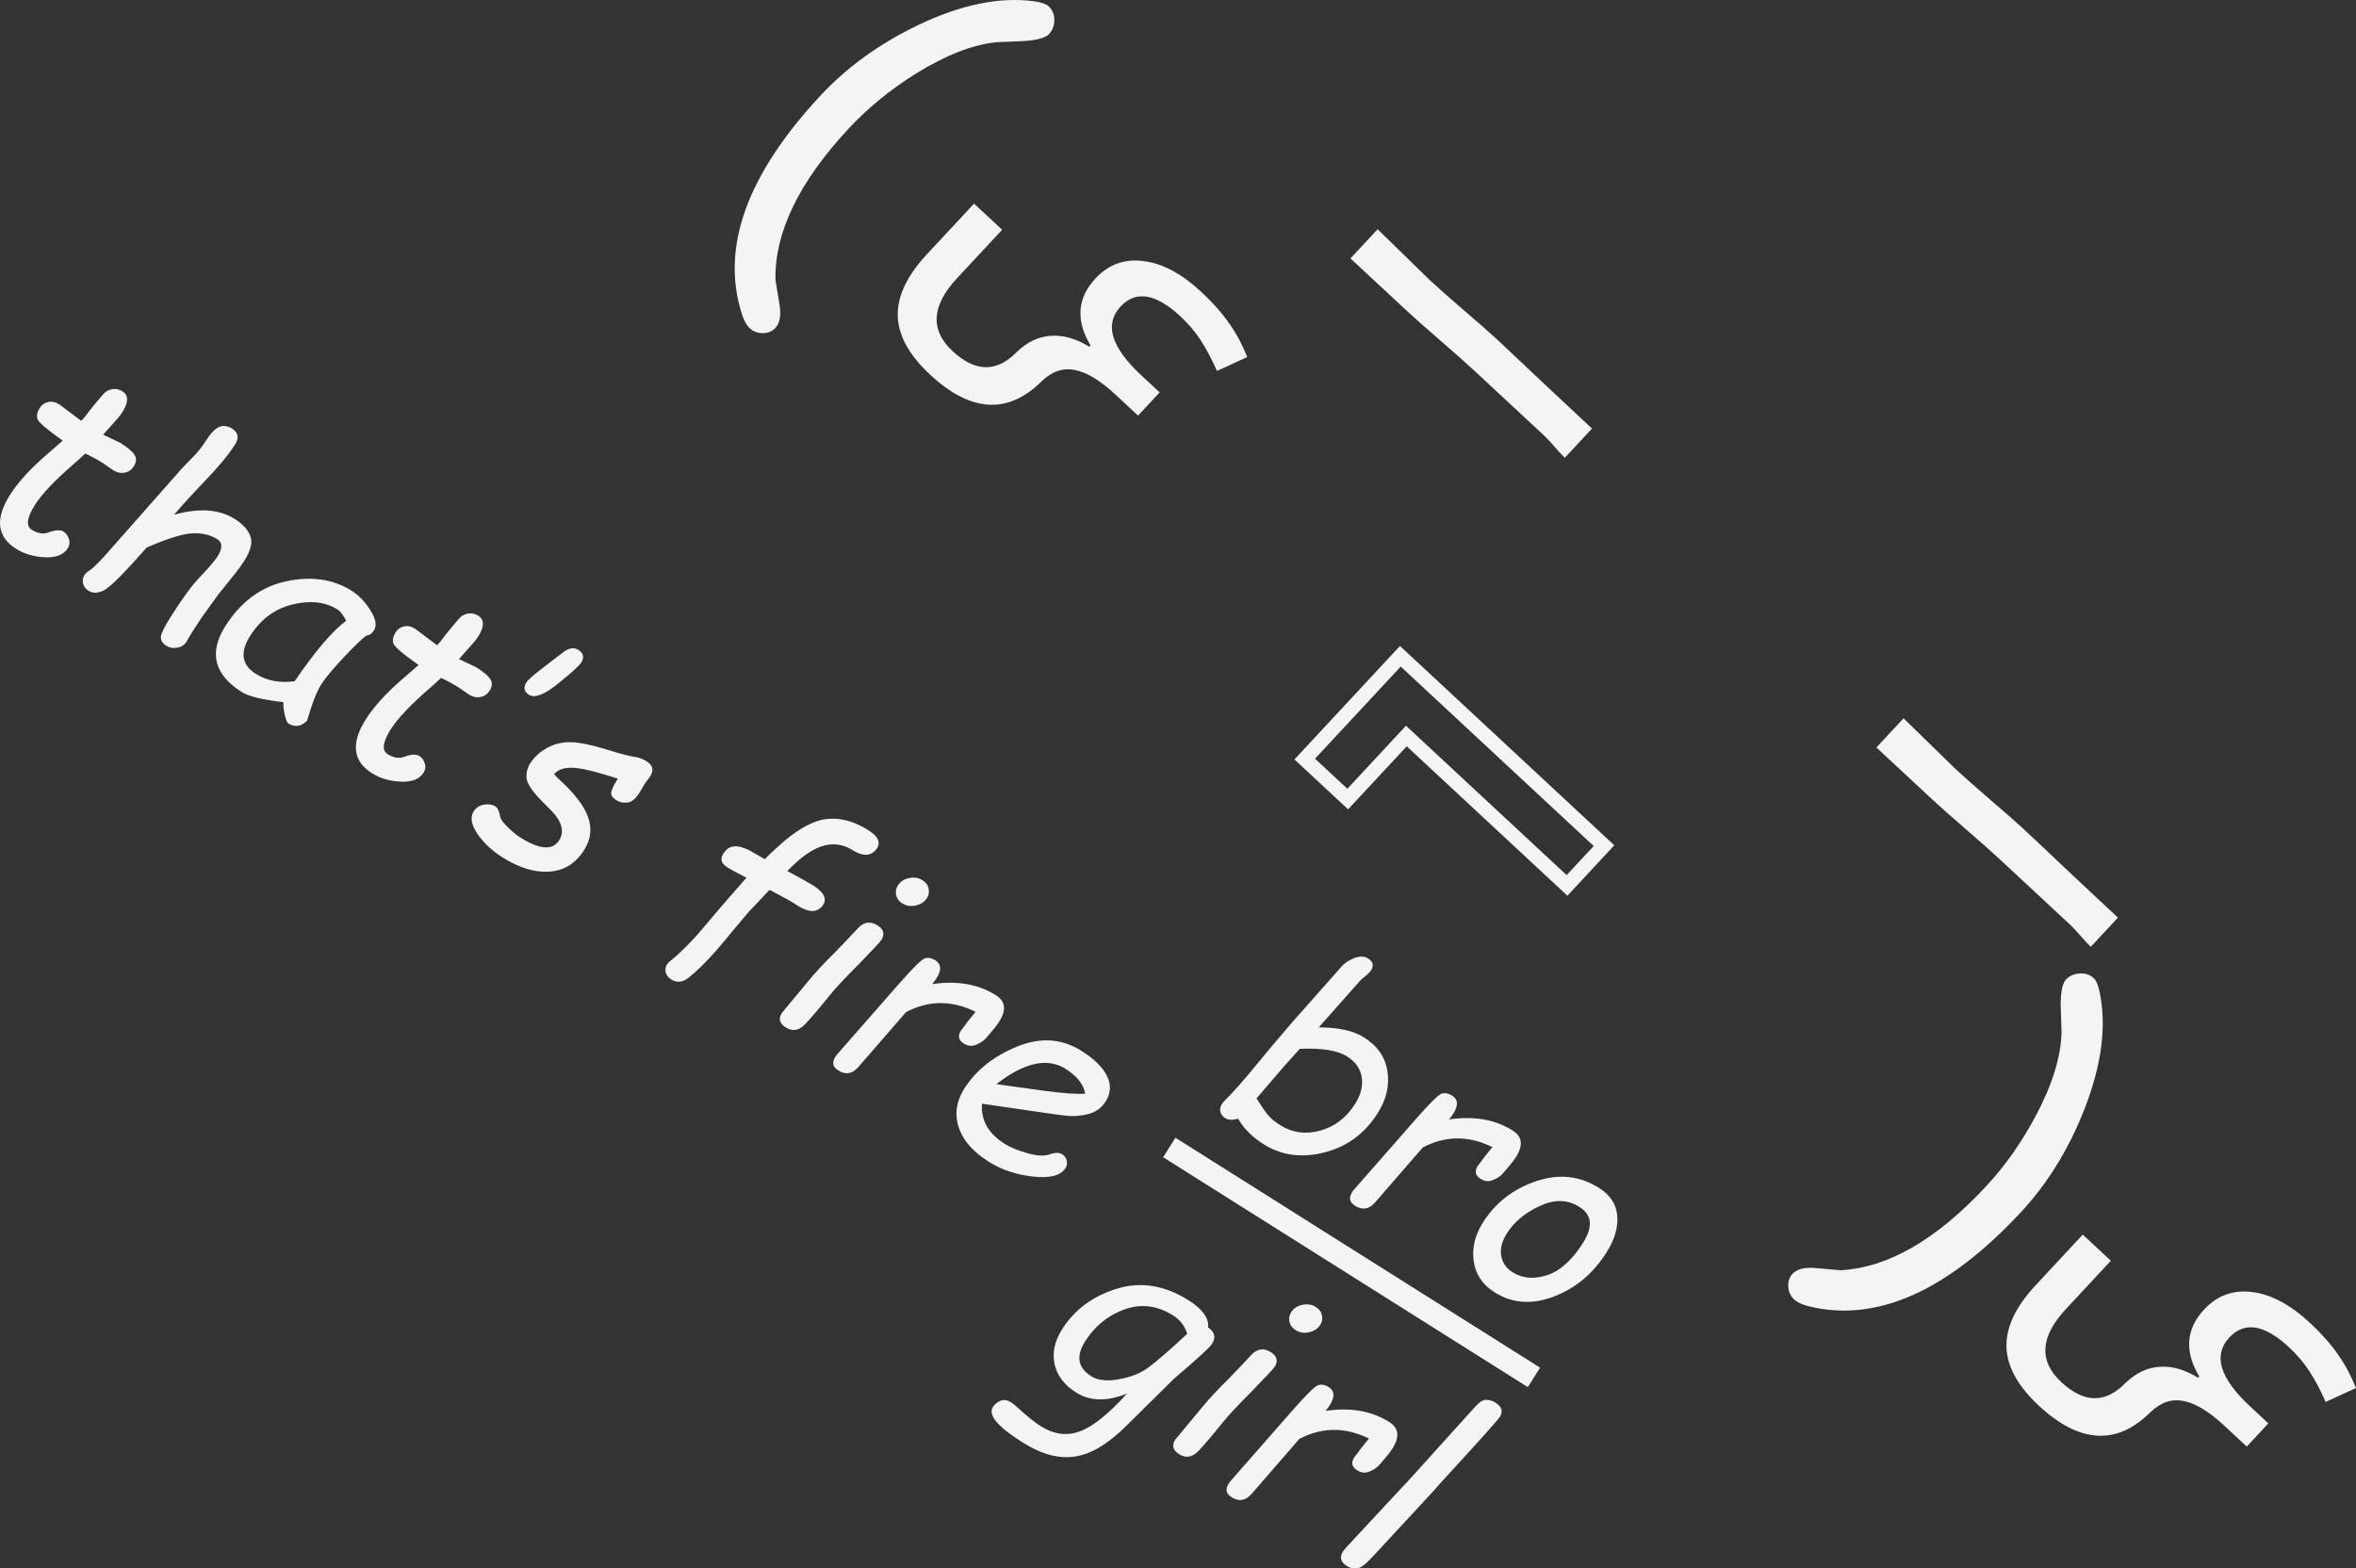 <svg viewBox="0 0 398.717 265.465" xmlns="http://www.w3.org/2000/svg" data-name="Layer 1" id="Layer_1">
  <rect x="0" y="0" width="398.717" height="265.465" fill="#333333" stroke="none"/>
  <defs>
    <style>
      .cls-1 {
        fill: #f4f4f4;
      }
    </style>
  </defs>
  <path d="M14.419,76.763c-.531.508-1.169,1.088-1.914,1.741-3.247,2.813-5.448,5.135-6.604,6.968-1.362,2.16-1.541,3.556-.536,4.189.992.625,1.921.78,2.786.466,1.191-.442,2.063-.489,2.615-.14.415.261.711.667.89,1.218.191.559.129,1.09-.188,1.592-.697,1.105-1.991,1.613-3.883,1.525-1.872-.092-3.492-.57-4.86-1.433-3.239-2.042-3.588-5.078-1.047-9.108,1.393-2.209,3.591-4.596,6.594-7.16.794-.675,1.575-1.357,2.344-2.048-2.637-1.856-4.058-3.067-4.262-3.634-.183-.572-.061-1.197.367-1.875.348-.552.825-.892,1.432-1.019.614-.139,1.247-.003,1.9.409l3.696,2.778c.282-.279.575-.62.882-1.023.294-.411.639-.861,1.034-1.348l1.793-2.134c.4-.467.905-.754,1.516-.86.624-.098,1.205.023,1.745.363,1.055.665,1.048,1.845-.021,3.54-.309.489-.783,1.076-1.425,1.759l-1.813,2.041c1.816.848,2.781,1.307,2.895,1.378,1.306.823,2.12,1.521,2.444,2.093.331.56.279,1.185-.157,1.876-.388.615-.914.976-1.578,1.084-.652.116-1.273-.013-1.863-.385l-1.817-1.251c-.929-.586-1.917-1.12-2.962-1.605ZM24.847,92.656c-3.818,4.33-6.239,6.751-7.264,7.263-1.004.508-1.876.527-2.618.061-.477-.301-.78-.711-.909-1.231-.115-.512-.039-.982.23-1.408.19-.301.526-.598,1.008-.89.377-.237,1.171-1.008,2.381-2.315l13.178-14.93,2.185-2.254c.665-.721,1.239-1.464,1.722-2.23.831-1.318,1.599-2.132,2.303-2.443.704-.31,1.44-.224,2.205.259,1.055.665,1.23,1.556.525,2.673-1.116,1.77-3.004,4.027-5.665,6.772-1.408,1.481-2.532,2.694-3.372,3.637l-1.29,1.503c4.207-1.19,7.635-.95,10.284.72,1.306.823,2.172,1.773,2.599,2.85.434,1.063.098,2.474-1.01,4.231-.452.716-1.035,1.515-1.749,2.397l-2.682,3.336-2.727,3.782c-.179.256-.627.939-1.344,2.048-.704,1.118-1.111,1.791-1.221,2.02-.097.238-.311.48-.642.726-.332.248-.773.39-1.323.429-.551.039-1.059-.088-1.523-.381-.64-.404-.941-.901-.903-1.49.043-.569.602-1.707,1.68-3.414,1.964-3.114,3.62-5.367,4.973-6.761,1.488-1.553,2.474-2.713,2.956-3.478.855-1.356.837-2.316-.055-2.877-1.18-.744-2.594-1.075-4.243-.992-1.629.079-4.192.874-7.691,2.389ZM47.971,118.843c-3.535-.404-5.88-.97-7.035-1.699-4.695-2.96-5.634-6.676-2.816-11.145,2.62-4.155,6.054-6.693,10.3-7.612,4.259-.912,7.958-.378,11.096,1.601,1.218.768,2.276,1.873,3.173,3.317.918,1.438,1.115,2.571.593,3.4-.325.515-.747.809-1.269.885-.56.332-1.812,1.524-3.757,3.579-1.925,2.05-3.211,3.59-3.861,4.62-.799,1.268-1.572,3.219-2.321,5.853l-.115.349c-1.012.993-2.077,1.137-3.194.432-.189-.118-.377-.597-.568-1.436-.198-.827-.274-1.542-.228-2.144ZM58.584,105.058c-.498-.963-.979-1.591-1.444-1.884-2.096-1.322-4.653-1.609-7.668-.861-2.996.743-5.38,2.521-7.153,5.333-1.741,2.763-1.419,4.895.965,6.399,1.871,1.179,4.064,1.597,6.58,1.254,3.517-5.134,6.424-8.548,8.72-10.241ZM74.642,114.736c-.531.508-1.169,1.088-1.914,1.741-3.247,2.812-5.449,5.135-6.605,6.968-1.362,2.16-1.54,3.557-.536,4.19.991.625,1.92.78,2.785.466,1.191-.442,2.063-.489,2.615-.14.414.26.711.667.89,1.218.191.559.129,1.09-.188,1.592-.697,1.105-1.991,1.613-3.883,1.526-1.872-.092-3.492-.57-4.86-1.433-3.239-2.042-3.589-5.079-1.047-9.108,1.393-2.209,3.591-4.596,6.594-7.16.794-.675,1.575-1.358,2.344-2.048-2.637-1.856-4.058-3.068-4.262-3.636-.183-.571-.061-1.197.366-1.874.348-.552.826-.892,1.432-1.019.614-.139,1.248-.002,1.9.41l3.696,2.778c.282-.279.575-.621.882-1.023.294-.411.639-.861,1.034-1.348l1.793-2.133c.4-.467.905-.754,1.516-.86.624-.098,1.205.023,1.745.363,1.055.665,1.047,1.844-.021,3.54-.308.49-.784,1.075-1.425,1.759l-1.813,2.041c1.816.848,2.782,1.307,2.895,1.378,1.306.823,2.12,1.521,2.443,2.093.331.56.279,1.185-.156,1.876-.388.614-.914.976-1.578,1.084-.652.115-1.273-.013-1.863-.385l-1.817-1.251c-.93-.586-1.917-1.121-2.962-1.605ZM91.977,112.955l3.314-2.543c.982-.75,1.843-.891,2.584-.424.879.555,1.033,1.283.463,2.187-.325.515-1.633,1.699-3.925,3.553-2.291,1.853-3.921,2.476-4.887,1.866-.841-.53-.989-1.229-.442-2.095.277-.439,1.242-1.288,2.893-2.544ZM104.556,131.782c-.564-.163-1.292-.386-2.185-.667-2.602-.799-4.531-1.19-5.786-1.175-1.247.003-2.183.36-2.808,1.072.243.311.533.617.87.918,2.618,2.387,4.25,4.53,4.895,6.428.665,1.894.436,3.732-.688,5.515-1.425,2.26-3.377,3.476-5.856,3.651-2.478.174-5.118-.621-7.917-2.386-1.82-1.148-3.254-2.491-4.302-4.03-1.035-1.53-1.236-2.797-.603-3.802.372-.59.939-.961,1.701-1.112.775-.142,1.431-.044,1.971.296.378.238.643.817.799,1.74.089.442.526,1.042,1.312,1.801.784.759,1.479,1.327,2.081,1.707,3.29,2.074,5.488,2.232,6.597.475.902-1.431.494-3.066-1.225-4.904l-1.61-1.621c-1.674-1.687-2.565-2.986-2.675-3.897-.101-.924.085-1.763.559-2.516.721-1.143,1.705-2.049,2.952-2.718,1.247-.671,2.602-.983,4.065-.938,1.475.053,3.566.494,6.272,1.323,2.109.663,3.607,1.055,4.496,1.177.652.078,1.305.323,1.958.735,1.055.665,1.262,1.506.621,2.523l-.961,1.316-.769,1.304c-.696,1.158-1.407,1.771-2.134,1.839-.714.076-1.329-.048-1.844-.372-.652-.412-.956-.849-.91-1.312.054-.475.428-1.264,1.126-2.369ZM144.333,143.914c-1.532-.966-3.132-1.238-4.801-.817-1.657.43-3.421,1.544-5.294,3.347l-1.008.97c2.255,1.21,3.708,2.022,4.361,2.433,1.983,1.252,2.486,2.445,1.505,3.582-.713.796-1.631.972-2.754.526-.245-.084-.507-.196-.787-.338-.271-.154-.552-.322-.841-.504-.541-.394-2.032-1.229-4.473-2.506l-3.543,3.74c-.317.363-.698.815-1.145,1.358s-.977,1.173-1.589,1.893c-.591.716-1.107,1.338-1.546,1.868-.432.518-.802.951-1.11,1.301-1.857,2.11-3.458,3.689-4.803,4.736-.997.775-1.973.861-2.927.26-.263-.166-.474-.361-.632-.583-.159-.222-.261-.462-.309-.721-.043-.237-.035-.487.024-.748.071-.253.202-.487.389-.702.065-.047.117-.102.157-.165.052-.054.12-.109.205-.16.799-.654,1.575-1.357,2.331-2.109.776-.757,1.545-1.561,2.31-2.412l3.988-4.697,4.279-4.908c-.831-.436-1.509-.793-2.035-1.073-.525-.279-.895-.486-1.108-.62-.641-.403-.998-.839-1.071-1.307-.054-.473.168-.991.665-1.555.971-1.125,2.575-1.009,4.808.347l1.855,1.065c.297-.305.652-.66,1.067-1.065.426-.398.917-.843,1.473-1.334,2.499-2.266,4.827-3.677,6.983-4.23,2.578-.584,5.25-.006,8.011,1.736,1.782,1.124,2.192,2.242,1.228,3.353-.945,1.054-2.233,1.066-3.866.037ZM151.946,149.872c.42-.666,1.051-1.083,1.895-1.253.853-.182,1.611-.064,2.276.356.578.364.921.835,1.031,1.414.13.573.041,1.104-.268,1.594-.421.665-1.055,1.089-1.908,1.271-.839.19-1.604.068-2.294-.368-.54-.34-.881-.801-1.023-1.382-.13-.573-.033-1.118.292-1.632ZM132.983,173.894c-1.054-.665-1.276-1.481-.667-2.448l4.387-5.288c1.126-1.395,2.713-3.106,4.761-5.13,1.814-1.875,3.043-3.17,3.687-3.887,1.017-1.113,2.136-1.285,3.353-.518,1.054.665,1.273,1.488.655,2.466-.206.327-1.535,1.752-3.987,4.277-2.273,2.269-3.866,3.976-4.779,5.119-1.652,2.064-3.013,3.663-4.078,4.798-1.054,1.142-2.165,1.346-3.333.61ZM166.871,175.706c-.392.455-.953.829-1.682,1.124-.709.289-1.403.221-2.08-.207-.892-.562-1.057-1.289-.494-2.181l.736-.957c.134-.213.323-.472.567-.774l1.186-1.463c-4-1.978-7.923-1.961-11.772.052l-8.077,9.304c-1.016,1.166-2.146,1.357-3.388.573-1.092-.688-1.137-1.619-.133-2.794l10.402-11.865c2.368-2.7,3.83-4.139,4.381-4.318.563-.171,1.159-.058,1.787.337,1.004.633,1.064,1.653.177,3.059-.19.301-.428.624-.716.97,4.205-.63,7.801-.003,10.788,1.881,1.607,1.013,1.79,2.506.546,4.476-.317.502-.719,1.029-1.207,1.582l-1.019,1.199ZM166.19,186.804c-.222,2.773,1.054,5.034,3.828,6.784.98.618,2.268,1.149,3.864,1.593,1.596.446,2.833.515,3.711.209.935-.341,1.659-.349,2.174-.024.415.261.669.623.763,1.086.103.45.034.864-.203,1.24-.808,1.281-2.646,1.762-5.517,1.444-2.849-.323-5.341-1.157-7.475-2.503-2.686-1.694-4.387-3.644-5.102-5.85-.707-2.218-.388-4.394.958-6.528,1.947-3.089,4.903-5.453,8.868-7.093,3.965-1.641,7.611-1.413,10.938.685,2.209,1.393,3.665,2.828,4.365,4.305.7,1.477.623,2.893-.232,4.249-.704,1.118-1.693,1.837-2.966,2.157-1.252.316-2.462.413-3.63.291-1.149-.128-2.635-.328-4.463-.604l-9.882-1.441ZM168.619,183.493l7.915,1.096c3.343.458,5.717.631,7.122.517-.282-1.582-1.391-2.983-3.324-4.202-3.089-1.947-6.993-1.084-11.713,2.589Z" class="cls-1"></path>
  <path d="M209.52,189.327c-.903.291-1.636.258-2.202-.098-.426-.269-.69-.629-.793-1.08-.097-.43-.011-.858.258-1.285.111-.176.359-.458.744-.847,1.485-1.52,3.082-3.329,4.791-5.427,1.708-2.098,3.807-4.592,6.295-7.479l8.43-9.529c.512-.59,1.222-1.062,2.131-1.419.93-.362,1.721-.337,2.374.075.828.523.99,1.185.483,1.989-.214.34-.696.798-1.448,1.377-.136.107-.236.193-.295.261l-7.11,8.019c3.327.01,5.87.569,7.628,1.677,2.31,1.457,3.643,3.377,4.001,5.76.37,2.391-.178,4.748-1.642,7.07-2.193,3.478-5.208,5.7-9.046,6.667-3.825.974-7.25.508-10.276-1.4-1.908-1.203-3.349-2.647-4.323-4.332ZM219.967,177.517l-2.631,2.921-4.686,5.468c.979,1.565,1.701,2.59,2.167,3.076.478.495,1.1.983,1.866,1.465,2.034,1.283,4.281,1.586,6.743.91,2.461-.676,4.436-2.195,5.924-4.555.958-1.52,1.326-3.007,1.104-4.463-.223-1.456-1.056-2.639-2.5-3.55-1.606-1.014-4.269-1.437-7.987-1.273ZM254.332,198.607c-.392.455-.953.829-1.682,1.124-.709.289-1.403.221-2.08-.207-.892-.562-1.056-1.289-.494-2.18l.735-.957c.135-.214.324-.472.567-.774l1.186-1.463c-4-1.978-7.923-1.961-11.772.052l-8.076,9.303c-1.017,1.167-2.147,1.358-3.389.574-1.092-.688-1.136-1.62-.132-2.794l10.401-11.864c2.369-2.701,3.83-4.139,4.381-4.318.564-.171,1.159-.058,1.787.337,1.005.633,1.064,1.653.177,3.059-.19.301-.428.624-.716.97,4.205-.63,7.801-.003,10.788,1.881,1.607,1.013,1.79,2.506.547,4.476-.316.503-.719,1.029-1.207,1.582l-1.019,1.199ZM250.955,206.926c2.098-3.328,5.074-5.653,8.927-6.978,3.862-1.338,7.443-.966,10.745,1.117,1.883,1.187,2.905,2.752,3.065,4.696.173,1.951-.429,4.019-1.806,6.204-2.256,3.578-5.232,6.07-8.926,7.478-3.695,1.408-7.03,1.173-10.006-.704-2.047-1.289-3.23-3.045-3.549-5.264-.32-2.22.197-4.403,1.55-6.55ZM267.23,204.239c-1.959-1.234-4.18-1.275-6.662-.121-2.475,1.142-4.333,2.699-5.576,4.67-.823,1.306-1.137,2.555-.942,3.749.216,1.189.857,2.12,1.925,2.792,1.657,1.045,3.595,1.214,5.812.507,2.218-.707,4.257-2.536,6.117-5.486,1.71-2.712,1.523-4.725-.562-6.039l-.113-.072Z" class="cls-1"></path>
  <path d="M198.924,192.567l61.711,38.911-2.078,3.296-61.711-38.911,2.078-3.296Z" class="cls-1"></path>
  <path d="M348.837,233.922c-3.829-3.56-3.574-7.673.766-12.34l7.627-8.201-4.755-4.423-8.024,8.629c-3.346,3.597-4.975,7.064-4.89,10.398.104,3.317,1.927,6.625,5.471,9.92,6.875,6.393,13.161,6.776,18.859,1.148,1.746-1.698,3.623-2.342,5.634-1.933,2.01.374,4.314,1.771,6.914,4.188l3.793,3.528,3.652-3.926-3.072-2.857c-5.147-4.787-6.33-8.675-3.547-11.668,2.585-2.778,5.96-2.229,10.126,1.646,1.39,1.293,2.558,2.679,3.507,4.157.948,1.48,1.845,3.178,2.689,5.092l5.128-2.354c-.815-2.053-1.83-3.944-3.045-5.672-1.199-1.747-2.778-3.53-4.737-5.352-3.33-3.096-6.593-4.837-9.791-5.22-3.199-.416-5.907.567-8.127,2.953-3.08,3.314-3.356,7.091-.828,11.336l-.199.214c-2.236-1.382-4.4-2-6.494-1.855-2.077.126-3.998,1.031-5.76,2.713-3.401,3.514-7.033,3.473-10.898-.122ZM349.618,165.802c-.58.624-.872,2.046-.878,4.265.057,1.582.105,3.154.145,4.719-.11,4.082-1.542,8.729-4.296,13.94-2.399,4.544-5.23,8.569-8.493,12.078-8.413,9.047-16.631,13.776-24.652,14.188-1.414-.121-2.84-.25-4.272-.387-1.796-.141-3.066.188-3.81.99-.547.588-.787,1.31-.722,2.169.048.875.376,1.595.981,2.158.535.497,1.366.889,2.495,1.175,11.458,2.785,23.423-2.528,35.895-15.938,4.488-4.826,8.064-10.618,10.727-17.373,2.945-7.524,3.805-14.163,2.582-19.917-.25-1.162-.578-1.933-.988-2.314-.64-.596-1.442-.859-2.403-.79-.945.051-1.715.398-2.312,1.038ZM326.904,135.213c1.265,1.175,3.203,2.895,5.815,5.158,2.612,2.263,4.55,3.982,5.813,5.158l11.888,11.054c.409.381.983.997,1.719,1.848.737.851,1.301,1.459,1.692,1.823l4.596-4.942c-1.78-1.656-4.444-4.149-7.989-7.479-3.528-3.349-6.183-5.85-7.964-7.507-1.265-1.176-3.193-2.87-5.785-5.081-2.593-2.246-4.523-3.957-5.788-5.133l-8.75-8.537-4.596,4.942,9.35,8.695ZM238.068,126.313l27.19,25.287,7.937-8.534-36.271-33.733-17.859,19.203,9.081,8.446,9.921-10.669ZM237.05,112.817l32.661,30.375-4.579,4.924-27.19-25.287-9.922,10.668-5.471-5.087,14.501-15.593ZM237.896,52.436c1.263,1.175,3.202,2.895,5.813,5.158,2.613,2.262,4.55,3.982,5.815,5.158l11.888,11.054c.409.381.982.998,1.719,1.848.737.851,1.301,1.459,1.692,1.823l4.596-4.942c-1.78-1.656-4.444-4.149-7.989-7.479-3.529-3.348-6.183-5.85-7.964-7.507-1.265-1.176-3.193-2.87-5.785-5.081-2.595-2.247-4.523-3.957-5.788-5.133l-8.75-8.537-4.596,4.942,9.35,8.695ZM161.204,59.425c-3.828-3.561-3.573-7.674.766-12.34l7.627-8.201-4.754-4.422-8.024,8.628c-3.346,3.598-4.975,7.064-4.888,10.399.103,3.318,1.926,6.624,5.47,9.92,6.874,6.393,13.161,6.776,18.859,1.149,1.745-1.699,3.623-2.343,5.634-1.934,2.01.374,4.315,1.77,6.915,4.189l3.793,3.528,3.652-3.927-3.072-2.857c-5.147-4.787-6.328-8.676-3.546-11.667,2.583-2.778,5.958-2.23,10.126,1.646,1.388,1.292,2.558,2.677,3.506,4.158.949,1.48,1.845,3.177,2.688,5.091l5.128-2.354c-.814-2.053-1.829-3.943-3.044-5.672-1.199-1.746-2.778-3.53-4.737-5.351-3.33-3.097-6.594-4.838-9.792-5.221-3.198-.418-5.908.567-8.127,2.953-3.081,3.312-3.356,7.09-.828,11.336l-.199.213c-2.235-1.381-4.401-1.999-6.494-1.855-2.078.128-3.998,1.032-5.761,2.713-3.4,3.513-7.032,3.473-10.897-.121ZM138.832,16.201c-12.471,13.41-16.895,25.737-13.269,36.98.349,1.089.792,1.881,1.325,2.378.605.563,1.346.837,2.224.823.861.003,1.564-.289,2.11-.877.746-.802.983-2.092.712-3.872-.224-1.403-.455-2.814-.696-4.233-.17-8.03,3.951-16.568,12.365-25.615,3.263-3.509,7.073-6.623,11.432-9.346,5.015-3.107,9.546-4.872,13.591-5.294,1.581-.058,3.153-.123,4.717-.197,2.214-.166,3.611-.561,4.19-1.185.596-.641.895-1.426.896-2.356,0-.964-.321-1.744-.962-2.34-.409-.381-1.212-.661-2.406-.842-5.828-.804-12.387.535-19.677,4.018-6.545,3.145-12.063,7.132-16.55,11.958Z" class="cls-1"></path>
  <path d="M198.187,233.842l-8.164,8.064c-.905.851-1.88,1.647-2.929,2.391-1.048.743-2.108,1.311-3.181,1.705-1.073.394-2.161.603-3.264.627-1.09.032-2.273-.152-3.547-.552s-2.652-1.067-4.134-2.001c-4.142-2.612-5.79-4.59-4.943-5.934.277-.439.699-.788,1.264-1.045.545-.253,1.169-.157,1.873.286.225.142.507.364.844.664,1.675,1.546,3.045,2.657,4.112,3.33,2.209,1.393,4.407,1.691,6.594.894,2.199-.789,4.869-2.921,8.009-6.398-3.396,1.35-6.255,1.293-8.578-.171-2.021-1.274-3.246-2.88-3.674-4.817-.408-1.941.006-3.891,1.241-5.849,2.113-3.353,5.197-5.654,9.25-6.907,4.061-1.264,8.125-.615,12.193,1.95,2.348,1.481,3.449,3.017,3.304,4.61,1.118.758,1.342,1.671.669,2.738-.389.615-2.287,2.375-5.697,5.278-.56.471-.975.851-1.244,1.137ZM198.557,222.653c-2.699-1.703-5.456-2.046-8.272-1.031-2.802,1.022-5.019,2.826-6.65,5.413-1.575,2.498-1.233,4.46,1.027,5.885,1.13.712,2.686.887,4.67.524,1.997-.356,3.624-.989,4.881-1.897,1.27-.902,3.506-2.834,6.708-5.797-.434-1.344-1.222-2.377-2.364-3.096ZM218.513,222.102c.419-.665,1.051-1.084,1.895-1.253.852-.182,1.611-.064,2.275.356.578.364.921.835,1.031,1.412.129.574.04,1.105-.268,1.595-.419.665-1.055,1.09-1.907,1.271-.839.19-1.605.068-2.294-.368-.54-.34-.881-.801-1.024-1.382-.129-.573-.032-1.117.293-1.632ZM199.55,246.123c-1.055-.665-1.278-1.481-.668-2.447l4.387-5.288c1.126-1.396,2.713-3.106,4.762-5.13,1.813-1.875,3.042-3.171,3.687-3.886,1.017-1.113,2.135-1.286,3.353-.518,1.054.665,1.273,1.486.655,2.466-.206.326-1.534,1.752-3.986,4.276-2.273,2.269-3.866,3.975-4.78,5.118-1.652,2.064-3.011,3.663-4.078,4.798-1.054,1.143-2.164,1.346-3.331.61ZM233.437,247.936c-.392.455-.953.829-1.682,1.124-.709.289-1.403.221-2.081-.207-.892-.562-1.056-1.288-.494-2.18l.735-.957c.135-.213.324-.471.567-.774l1.186-1.463c-3.999-1.977-7.923-1.96-11.771.052l-8.077,9.304c-1.016,1.166-2.146,1.357-3.389.574-1.092-.688-1.136-1.62-.133-2.795l10.403-11.864c2.368-2.7,3.828-4.139,4.379-4.318.564-.171,1.16-.059,1.787.338,1.005.633,1.064,1.653.177,3.059-.19.301-.428.624-.717.969,4.205-.63,7.801-.003,10.79,1.881,1.606,1.014,1.788,2.506.546,4.477-.316.502-.719,1.029-1.207,1.581l-1.02,1.2ZM242.526,252.429l-10.063,10.867c-.902.958-1.545,1.56-1.931,1.809-.364.244-.773.364-1.226.358-.448.016-.904-.123-1.369-.416-1.055-.665-1.278-1.481-.668-2.447.182-.289,1.067-1.275,2.654-2.958l8.892-9.553,10.801-11.954c.7-.804,1.325-1.209,1.872-1.215.56.002,1.091.162,1.593.478,1.08.681,1.327,1.486.74,2.415-.332.528-3.247,3.787-8.743,9.778-.926.995-1.777,1.942-2.553,2.838Z" class="cls-1"></path>
</svg>